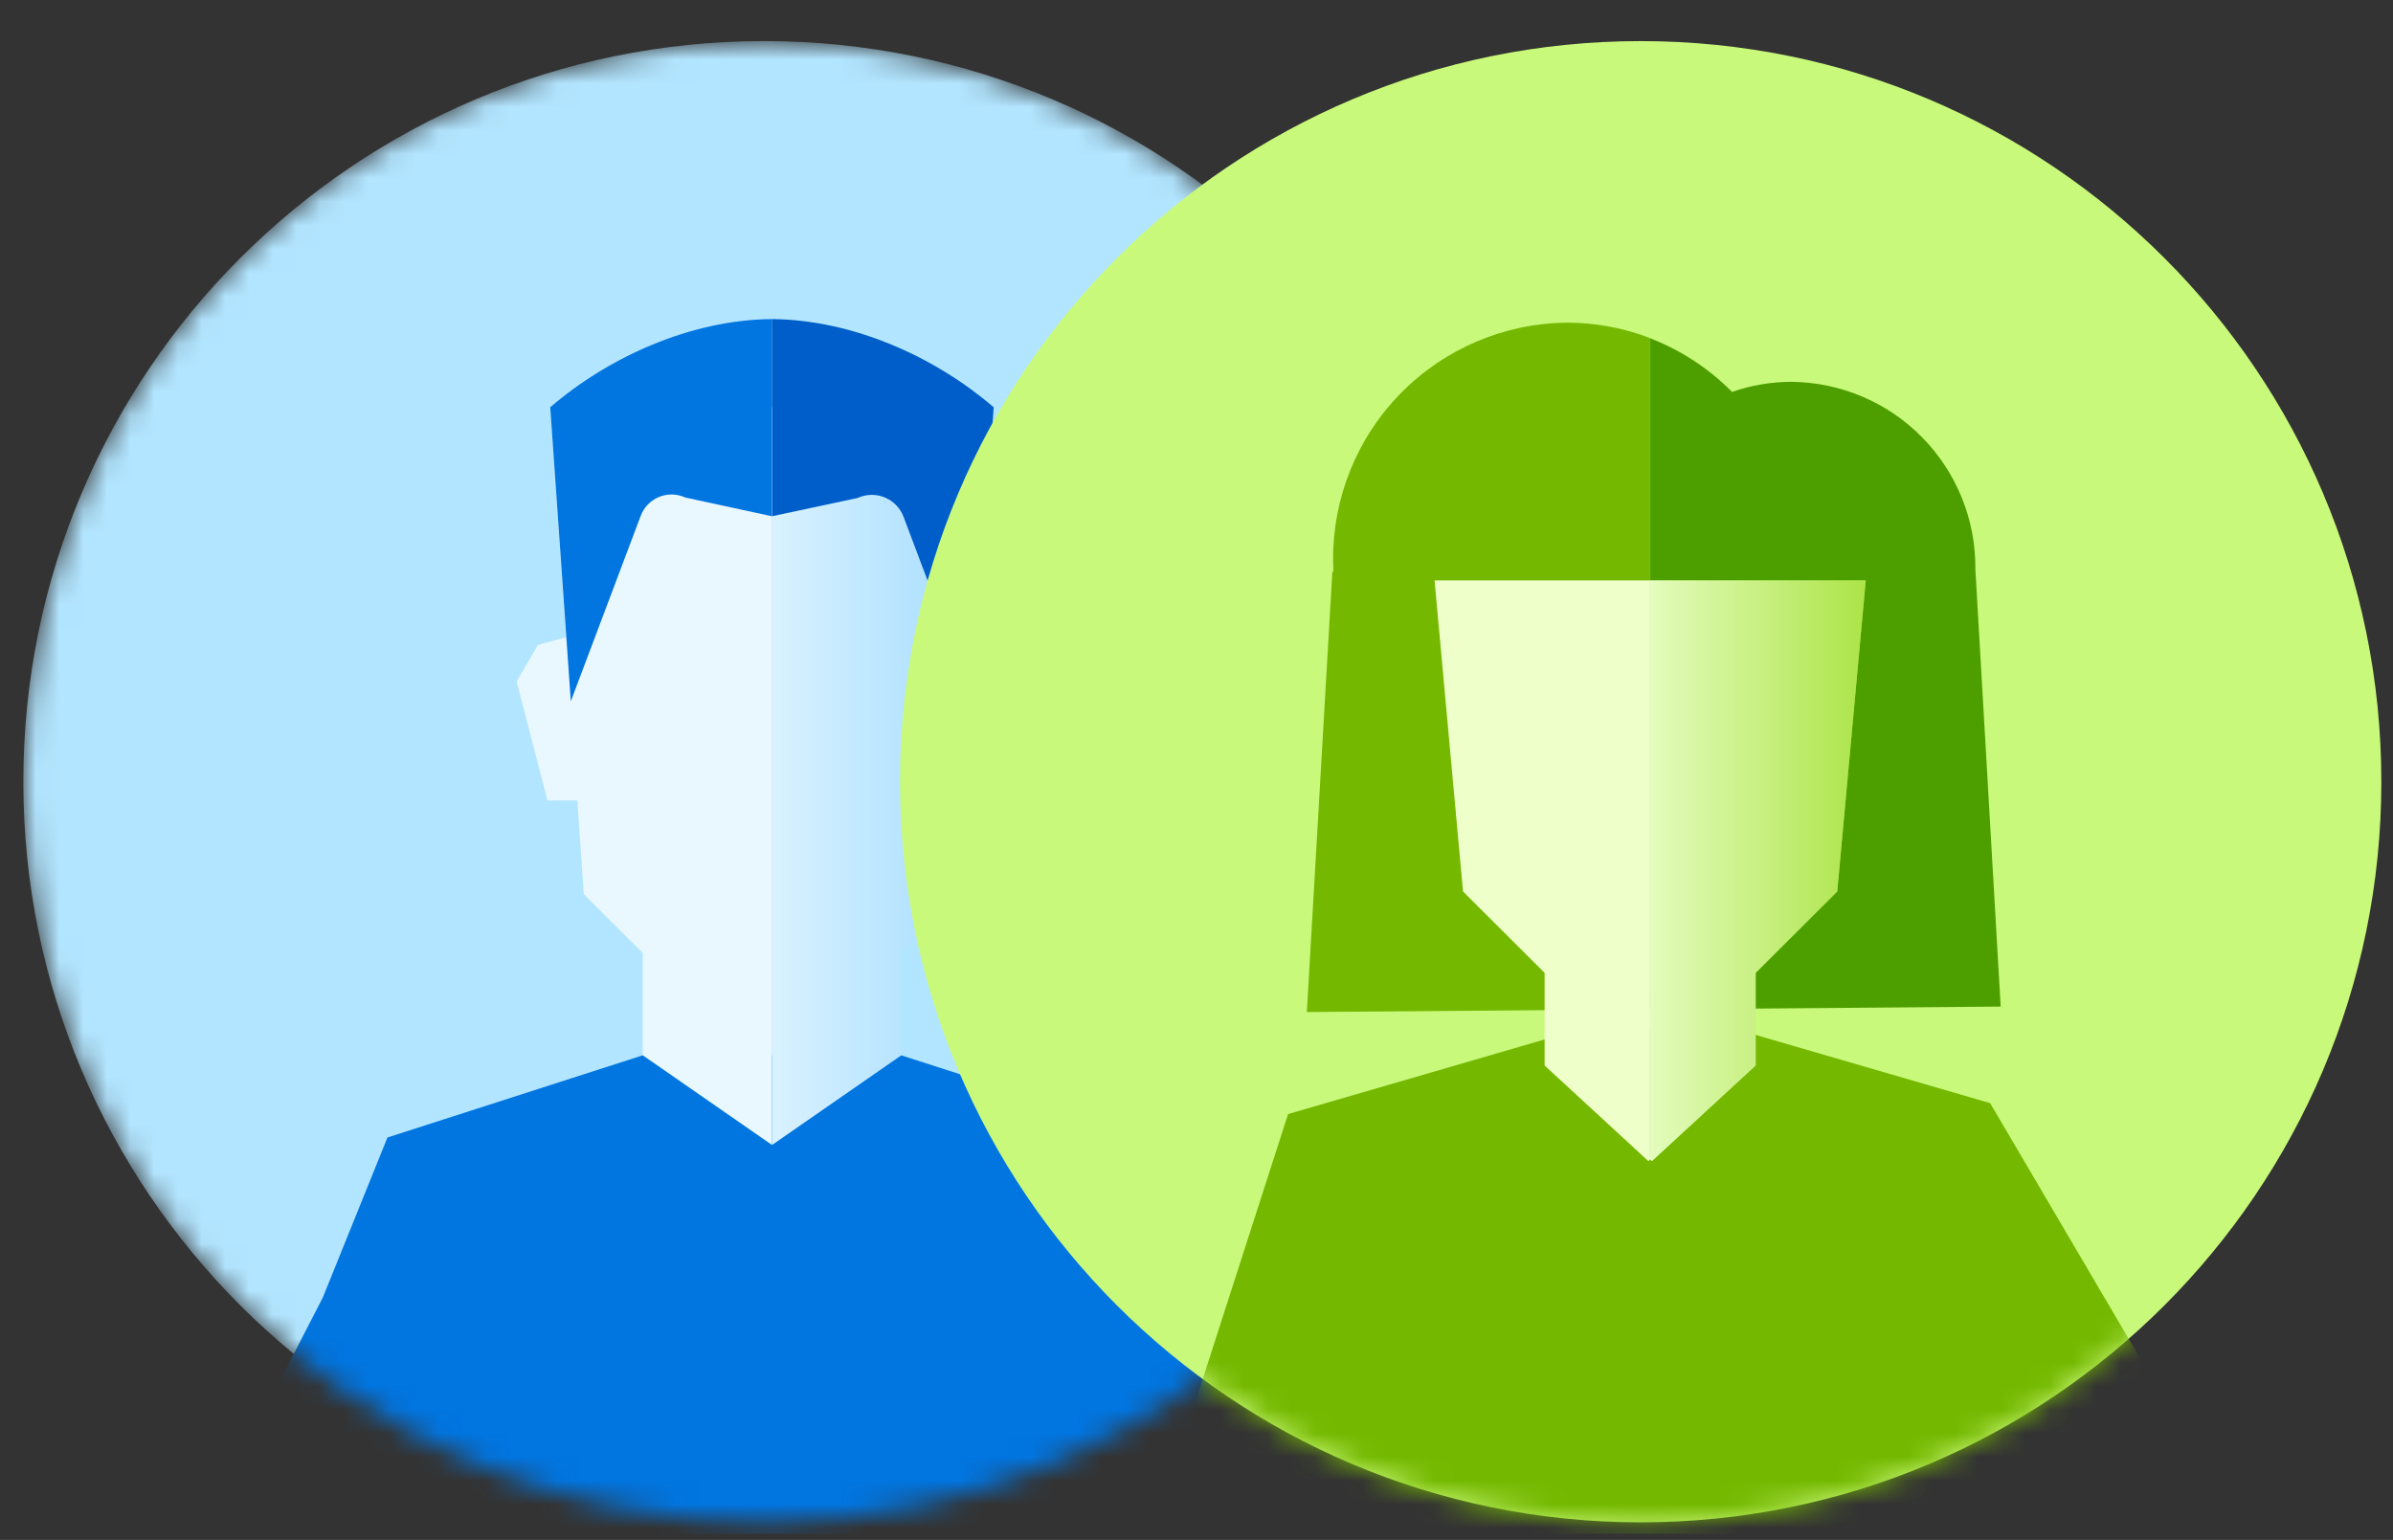 <svg width="101" height="65" viewBox="0 0 101 65" fill="none" xmlns="http://www.w3.org/2000/svg">
<rect x="0" y="0" width="101" height="65" fill="#333333" stroke="none"/>
<g clip-path="url(#clip0_8786_884)">
<mask id="mask0_8786_884" style="mask-type:alpha" maskUnits="userSpaceOnUse" x="0" y="1" width="64" height="64">
<path d="M32.246 64.258C49.511 64.258 63.508 50.261 63.508 32.996C63.508 15.731 49.511 1.735 32.246 1.735C14.981 1.735 0.985 15.731 0.985 32.996C0.985 50.261 14.981 64.258 32.246 64.258Z" fill="#ACDEFF"/>
</mask>
<g mask="url(#mask0_8786_884)">
<path d="M32.247 64.257C49.512 64.257 63.508 50.261 63.508 32.996C63.508 15.73 49.512 1.734 32.247 1.734C14.982 1.734 0.985 15.73 0.985 32.996C0.985 50.261 14.982 64.257 32.247 64.257Z" fill="#B2E5FF"/>
<path d="M52.625 57.456L48.812 48.014L38.036 44.545H27.129L16.353 48.014L13.626 54.767L11.868 58.178L16.826 70.331L38.7 73.492L52.625 71.588V57.456Z" fill="#0175E0"/>
<path d="M23.225 17.189L23.893 26.893L22.702 27.222L21.805 28.77L23.106 33.789H24.367L24.639 37.745L27.128 40.228V44.544L32.581 48.328V17.194L23.225 17.189Z" fill="#E9F7FF"/>
<path d="M32.582 13.468C29.127 13.499 25.674 15.087 23.229 17.185L23.223 17.189L24.092 29.6L27.038 21.784C27.104 21.603 27.207 21.439 27.339 21.3C27.472 21.162 27.632 21.052 27.809 20.979C27.987 20.905 28.177 20.869 28.369 20.873C28.561 20.876 28.75 20.92 28.924 21L32.58 21.791L32.582 13.468Z" fill="#0175E0"/>
<path d="M43.359 28.771L42.462 27.223L41.272 26.894L41.939 17.19L32.582 17.195V48.329L38.036 44.545V40.229L40.524 37.746L40.797 33.79H42.057L43.359 28.771Z" fill="#B2E5FF"/>
<path style="mix-blend-mode:multiply" opacity="0.5" d="M43.359 28.771L42.462 27.223L41.272 26.894L41.939 17.19L32.582 17.195V48.329L38.036 44.545V40.229L40.524 37.746L40.797 33.79H42.057L43.359 28.771Z" fill="url(#paint0_linear_8786_884)"/>
<path d="M32.582 13.468C36.037 13.499 39.49 15.087 41.933 17.185L41.939 17.189L41.07 29.6L38.141 21.828C38.073 21.642 37.967 21.473 37.83 21.33C37.693 21.187 37.528 21.074 37.345 20.998C37.162 20.922 36.966 20.885 36.768 20.889C36.57 20.892 36.375 20.937 36.196 21.02L32.582 21.791V13.468Z" fill="#005ECA"/>
</g>
</g>
<g clip-path="url(#clip1_8786_884)">
<path d="M69.246 64.258C86.511 64.258 100.508 50.261 100.508 32.996C100.508 15.731 86.511 1.735 69.246 1.735C51.981 1.735 37.985 15.731 37.985 32.996C37.985 50.261 51.981 64.258 69.246 64.258Z" fill="#C9F97B"/>
<mask id="mask1_8786_884" style="mask-type:alpha" maskUnits="userSpaceOnUse" x="37" y="1" width="64" height="64">
<path d="M69.246 64.258C86.511 64.258 100.508 50.261 100.508 32.996C100.508 15.731 86.511 1.735 69.246 1.735C51.981 1.735 37.985 15.731 37.985 32.996C37.985 50.261 51.981 64.258 69.246 64.258Z" fill="#C1F277"/>
</mask>
<g mask="url(#mask1_8786_884)">
<path d="M46.731 70.728L48.001 78.187L67.906 79.744L94.154 69.295L92.203 61.868L91.683 59.642L83.997 46.563L73.01 43.367H68.859V43.663H65.925L54.365 47.025L46.731 70.728Z" fill="#74B800"/>
<path d="M83.374 24.039C83.374 24.031 83.374 24.023 83.374 24.015C83.391 21.937 82.581 19.938 81.124 18.457C79.667 16.976 77.681 16.134 75.603 16.117C74.752 16.119 73.908 16.263 73.104 16.543C72.124 15.552 70.945 14.78 69.645 14.278V42.607L84.442 42.488L83.374 24.039Z" fill="#4D9F00"/>
<path d="M66.143 13.62C63.502 13.642 60.978 14.712 59.126 16.594C57.274 18.476 56.245 21.017 56.266 23.658C56.266 23.816 56.271 23.973 56.278 24.129L56.234 24.139L55.157 42.719L69.646 42.602V14.273C68.529 13.841 67.341 13.62 66.143 13.62Z" fill="#74B800"/>
<path d="M69.647 24.498H60.547L61.749 37.63L65.192 41.064V44.975L69.573 49.012L69.646 48.945L69.647 24.498Z" fill="#EEFFC9"/>
<path d="M69.647 24.498H78.747L77.544 37.63L74.101 41.064V44.975L69.72 49.012L69.647 48.945V24.498Z" fill="#C9F97B"/>
<path style="mix-blend-mode:multiply" opacity="0.5" d="M69.647 24.498H78.747L77.544 37.63L74.101 41.064V44.975L69.72 49.012L69.647 48.945V24.498Z" fill="url(#paint1_linear_8786_884)"/>
</g>
</g>
<defs>
<linearGradient id="paint0_linear_8786_884" x1="32.582" y1="32.759" x2="43.359" y2="32.759" gradientUnits="userSpaceOnUse">
<stop stop-color="white"/>
<stop offset="1" stop-color="#7FCBFF"/>
</linearGradient>
<linearGradient id="paint1_linear_8786_884" x1="69.647" y1="36.755" x2="78.747" y2="36.755" gradientUnits="userSpaceOnUse">
<stop stop-color="white"/>
<stop offset="1" stop-color="#90D115"/>
</linearGradient>
<clipPath id="clip0_8786_884">
<rect width="64" height="64" fill="white" transform="translate(0 0.75)"/>
</clipPath>
<clipPath id="clip1_8786_884">
<rect width="64" height="64" fill="white" transform="translate(37 0.75)"/>
</clipPath>
</defs>
</svg>
